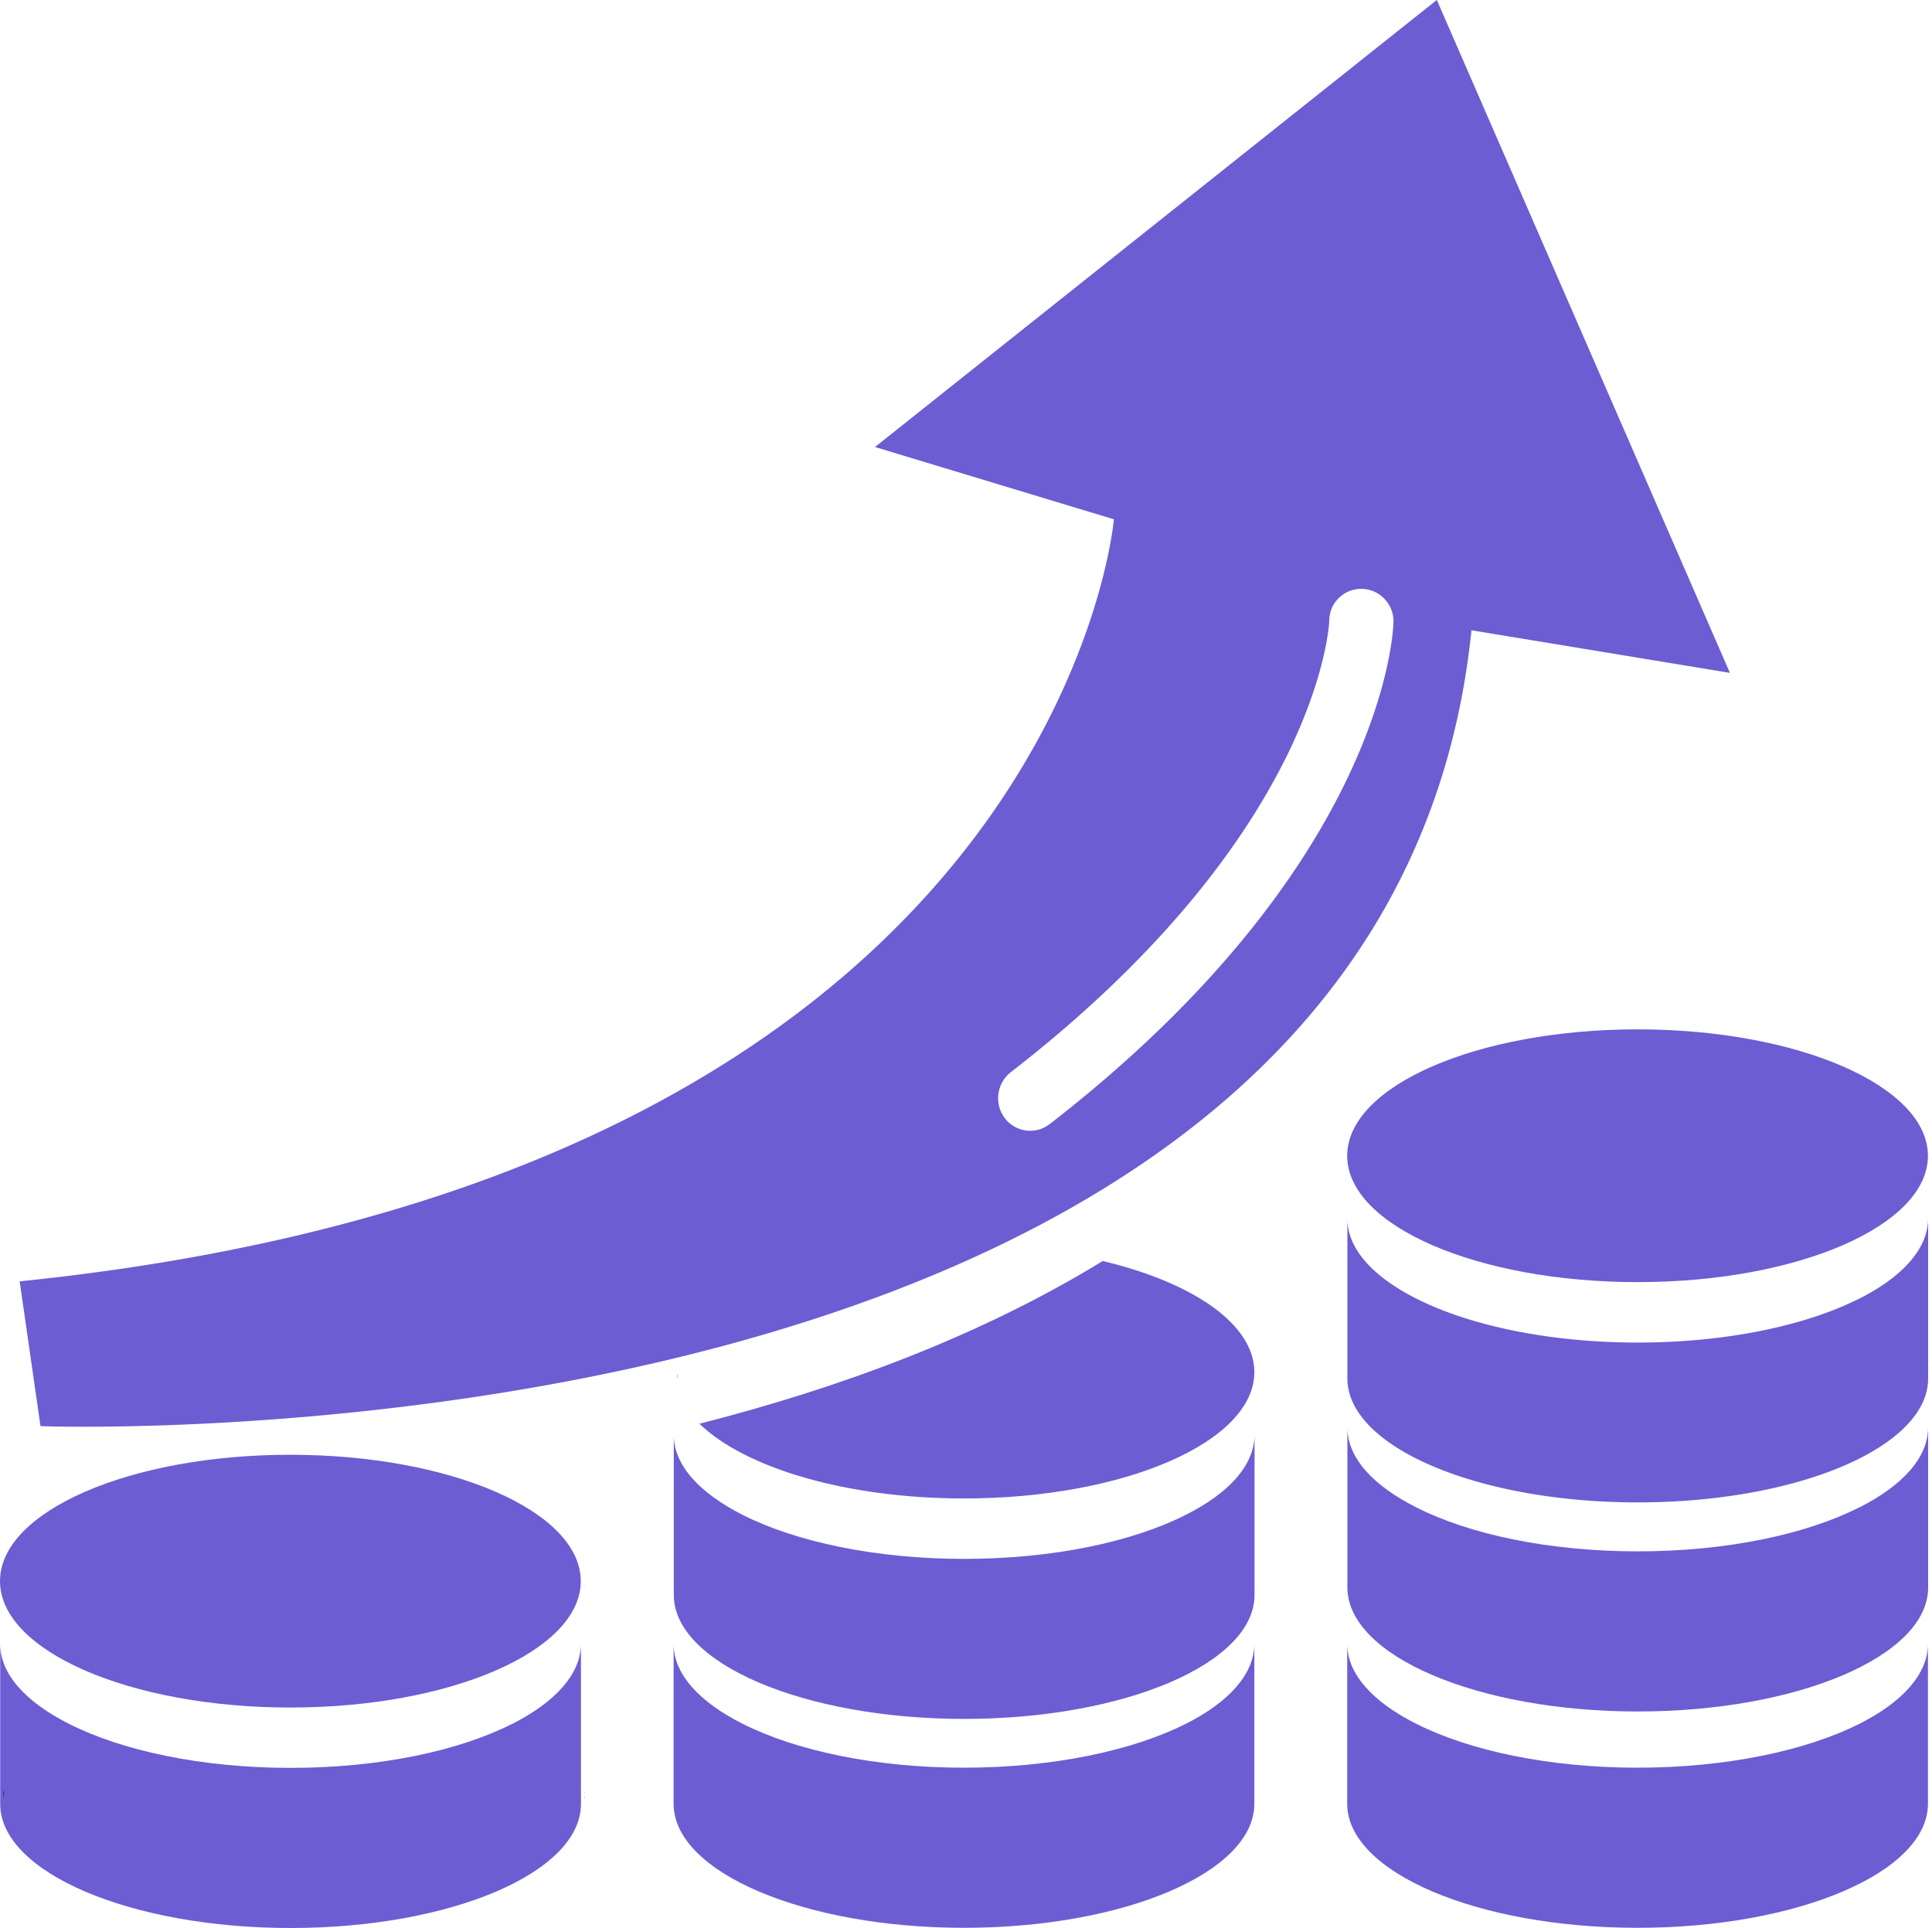 <?xml version="1.0" standalone="no"?><!DOCTYPE svg PUBLIC "-//W3C//DTD SVG 1.1//EN" "http://www.w3.org/Graphics/SVG/1.1/DTD/svg11.dtd"><svg t="1715567967359" class="icon" viewBox="0 0 1026 1024" version="1.1" xmlns="http://www.w3.org/2000/svg" p-id="33352" xmlns:xlink="http://www.w3.org/1999/xlink" width="200.391" height="200"><path d="M762.995 0L464.668 237.403l126.867 38.398s-28.927 348.143-581.091 404.716l11.059 76.899s713.948 27.135 759.924-422.686l137.26 22.629L763.047 0z m-205.558 596.962a16.588 16.588 0 0 1-10.239 3.584 16.946 16.946 0 0 1-13.67-6.809 17.561 17.561 0 0 1 3.225-24.268c164.497-127.533 169.156-238.682 169.156-239.86a16.895 16.895 0 0 1 17.51-16.844c9.369 0.256 16.946 8.243 16.588 17.766-0.102 5.12-5.273 128.966-182.57 266.483z m429.905 92.719c-28.261 14.284-70.448 23.346-117.601 23.346-47.102 0-89.34-9.062-117.601-23.346-22.783-11.519-36.606-26.264-36.606-42.494v84.885c0 36.35 69.117 65.84 154.207 65.84S1023.949 768.474 1023.949 732.123v-84.988c-0.102 16.23-13.823 31.077-36.606 42.596z m-270.015-74.851v2.56c0-1.024 0.512-2.048 0-2.56z m308.311 0c0 1.024 0.512 1.536 0.512 2.56l-0.512-2.56z" fill="#6C5DD3" p-id="33353"></path><path d="M987.343 800.574c-28.261 14.335-70.448 23.346-117.601 23.346-47.102 0-89.34-9.011-117.601-23.346-22.783-11.468-36.606-26.213-36.606-42.494v84.988c0 36.35 69.117 65.891 154.207 65.891S1023.949 879.47 1023.949 843.119v-84.988c-0.102 16.23-13.823 30.974-36.606 42.494z" fill="#6C5DD3" p-id="33354"></path><path d="M987.343 915.564c-28.363 14.182-70.448 23.244-117.754 23.244-47.102 0-89.288-9.062-117.549-23.346-22.783-11.468-36.606-26.264-36.606-42.494v84.988c0 36.35 69.117 65.891 154.207 65.891s154.207-29.49 154.207-65.891v-84.988c0 16.23-13.721 31.128-36.504 42.596z m-270.015-189.84v2.56c0-1.024 0.512-1.536 0-2.56z m308.311 0c0 1.024 0.512 1.536 0.512 2.56l-0.512-2.56zM715.433 613.857c0 37.067 69.014 67.069 154.207 67.069 85.141 0 154.207-30.002 154.207-67.069 0-37.118-69.065-67.171-154.207-67.171-85.193 0-154.207 30.053-154.207 67.171zM629.626 804.568c-28.261 14.284-70.448 23.346-117.601 23.346-47.102 0-89.34-9.062-117.601-23.346-22.732-11.519-36.606-26.264-36.606-42.494v84.988c0 36.35 69.117 65.84 154.207 65.84 85.141 0 154.207-29.49 154.207-65.84v-84.988c-0.102 16.23-13.823 31.077-36.606 42.494z m-270.015-74.851v2.56c0-0.512 0.512-1.536 0-2.56z m308.311 0c0 1.024 0.512 1.536 0.512 2.56l-0.512-2.56z" fill="#6C5DD3" p-id="33355"></path><path d="M629.626 915.564c-28.261 14.182-70.448 23.244-117.754 23.244-47.102 0-89.288-9.062-117.549-23.346-22.783-11.468-36.606-26.264-36.606-42.494v84.988c0 36.35 69.117 65.891 154.207 65.891s154.207-29.49 154.207-65.891v-84.988c0 16.23-13.721 31.128-36.504 42.596z m-270.015-74.851v2.56c0-1.024 0.512-2.048 0-2.56z m308.311 0c0 1.024 0.512 1.536 0.512 2.56l-0.512-2.56zM511.923 795.813c85.09 0 154.207-30.053 154.207-67.069 0-25.496-32.613-47.614-80.534-59.031-65.686 40.292-140.691 67.683-214.159 86.421 24.165 23.448 77.923 39.678 140.486 39.678zM271.91 915.564c-28.261 14.335-70.448 23.346-117.601 23.346-47.102 0-89.34-9.062-117.601-23.346-22.732-11.468-36.606-26.213-36.606-42.494v84.988c0 36.35 69.117 65.891 154.207 65.891 85.141 0 154.207-29.49 154.207-65.84v-84.988c-0.102 16.076-13.823 30.974-36.606 42.494zM1.894 840.713v2.56c0-1.024 0.512-2.048 0-2.56z m308.311 0c0 1.024 0.512 1.536 0.512 2.56l-0.512-2.56z" fill="#6C5DD3" p-id="33356"></path><path d="M1.894 950.685v4.966c0-1.997 0.512-2.969 0-4.966z m308.311 0c0 1.997 0.512 2.969 0.512 4.966l-0.512-4.966z" fill="#000000" p-id="33357"></path><path d="M0 839.74c0 37.067 69.014 67.12 154.207 67.12 85.141 0 154.207-30.053 154.207-67.12s-69.065-67.12-154.207-67.12C69.014 772.569 0 802.673 0 839.74z" fill="#6C5DD3" p-id="33358"></path></svg>